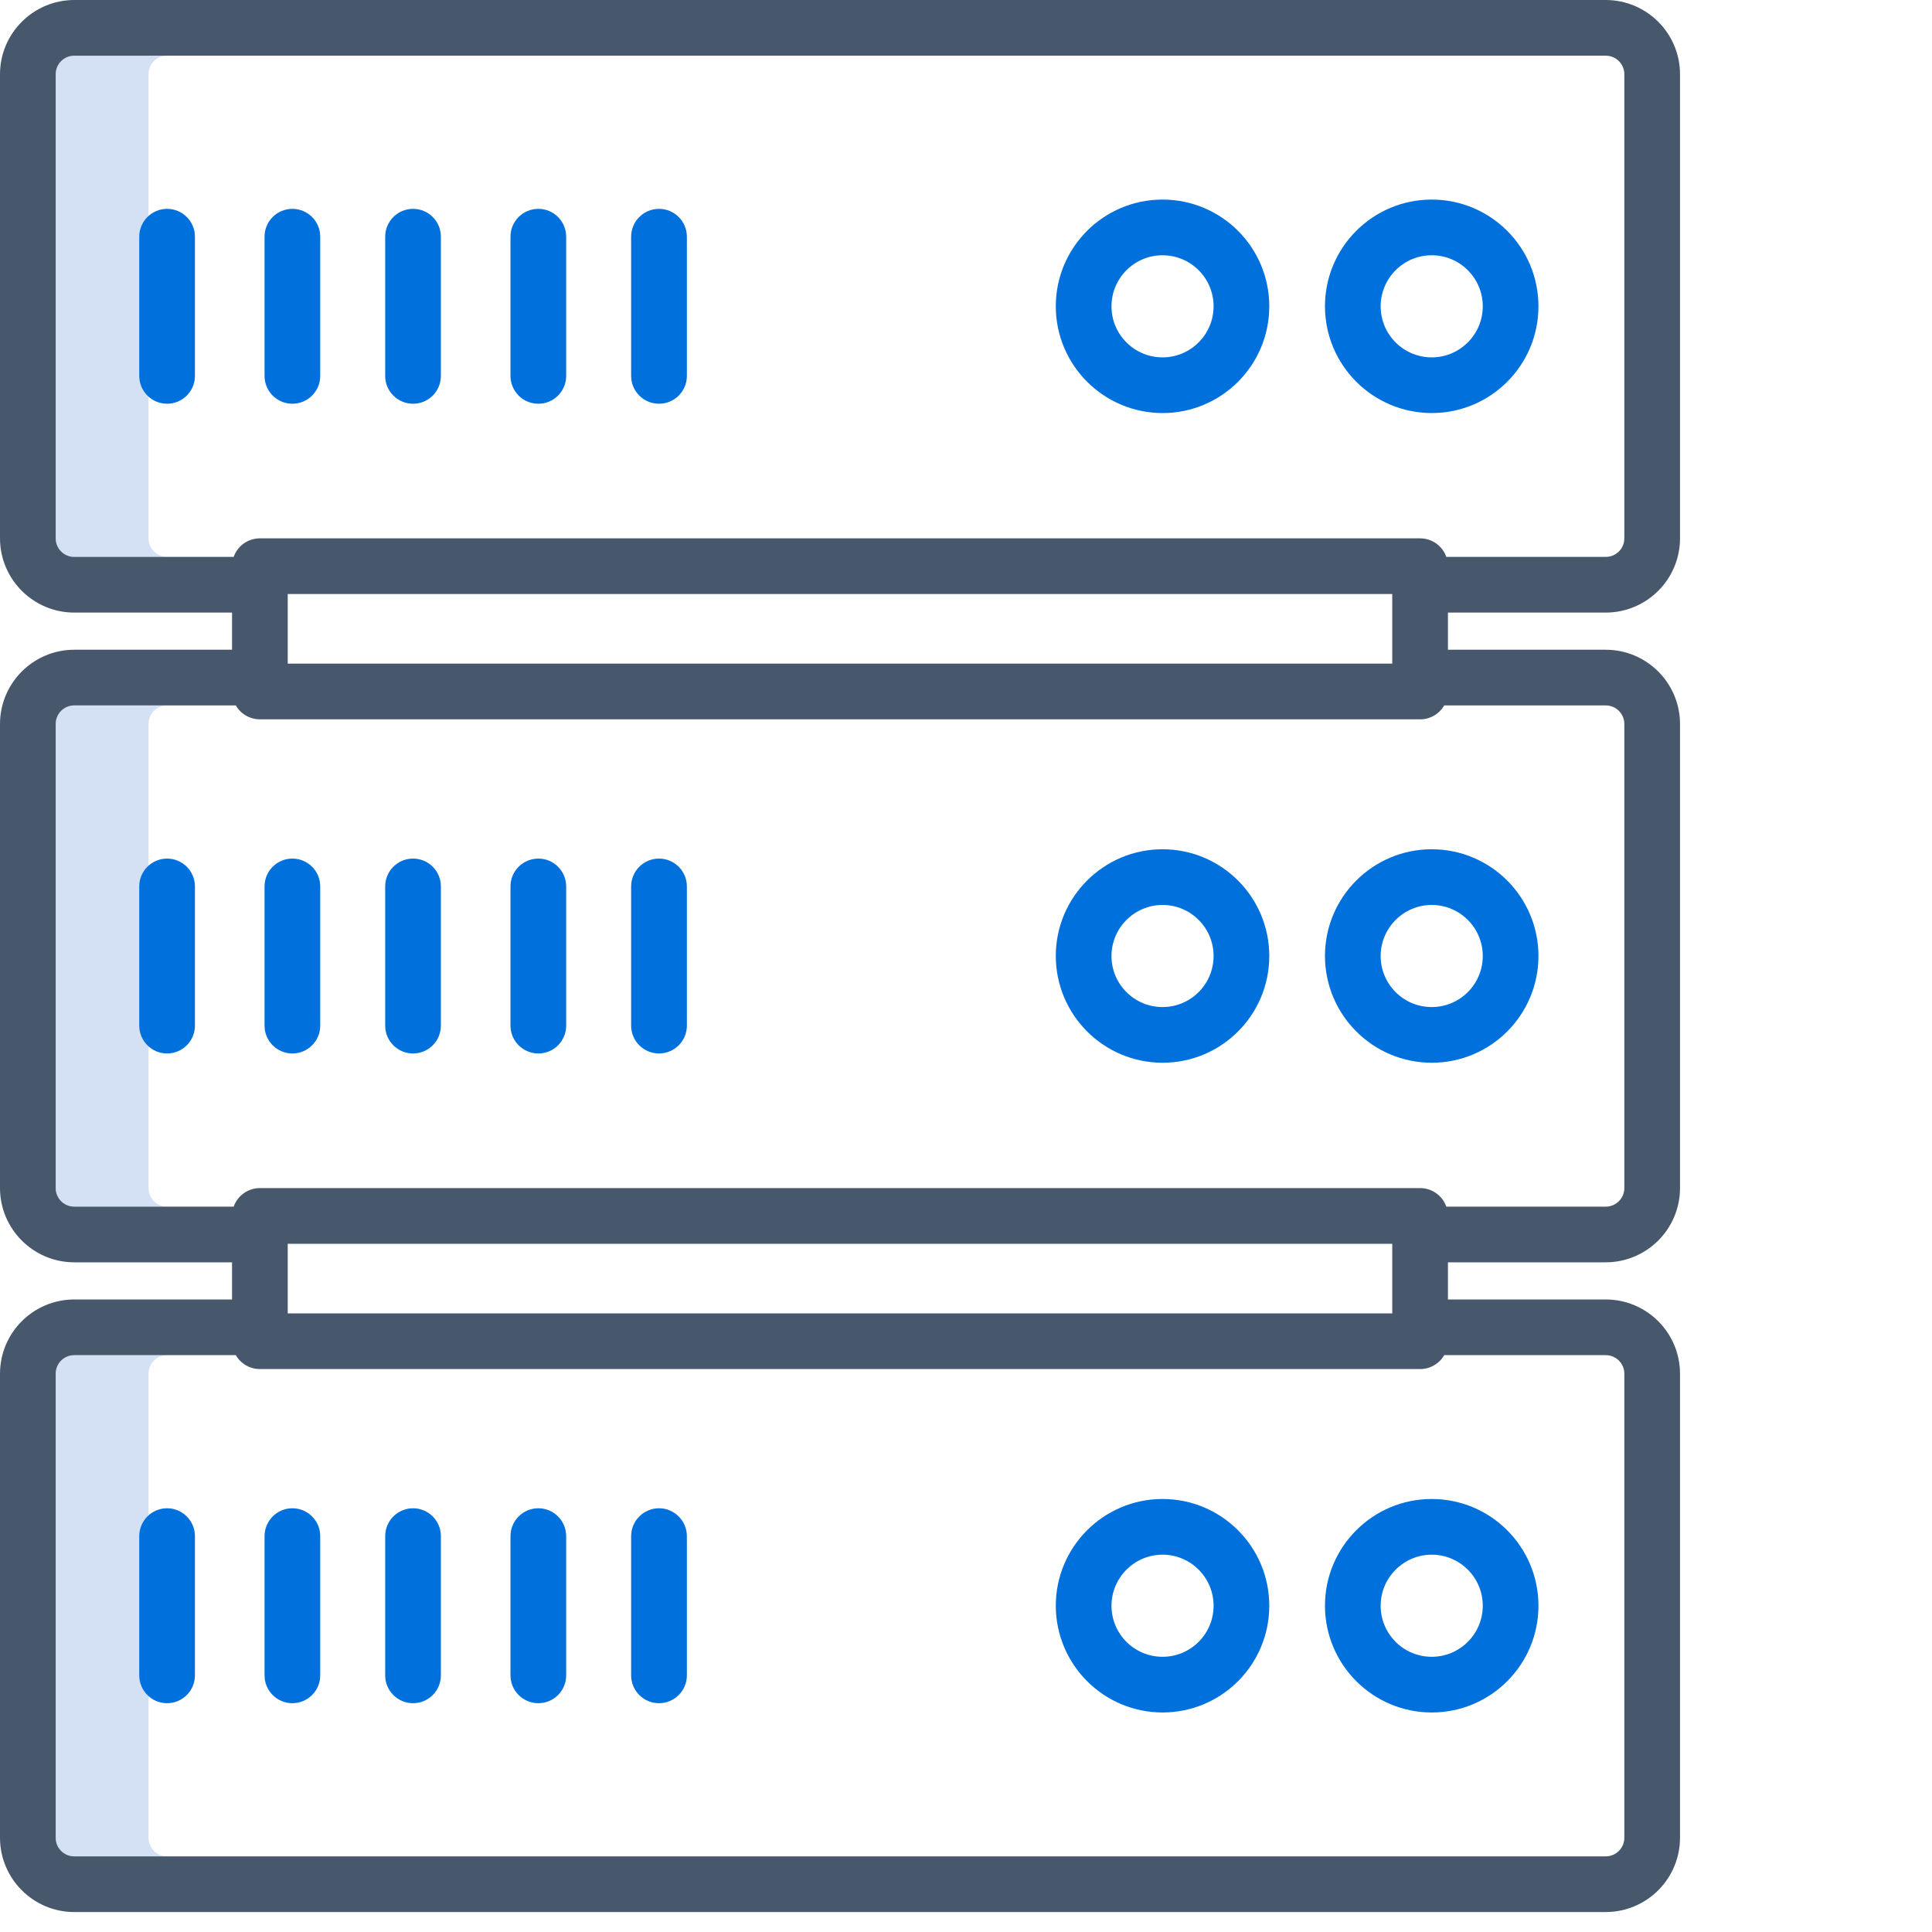 <svg width="40px" height="40px" viewBox="0 0 40 40" version="1.1" xmlns="http://www.w3.org/2000/svg" xmlns:xlink="http://www.w3.org/1999/xlink">
    <path d="M3.075,11.146 L3.075,1.537 C3.075,1.325 3.247,1.153 3.459,1.153 L1.537,1.153 C1.325,1.153 1.153,1.325 1.153,1.537 L1.153,11.146 C1.153,11.358 1.325,11.53 1.537,11.53 L3.459,11.53 C3.247,11.53 3.075,11.358 3.075,11.146 Z" fill="#D4E1F4" class="text-lighten-fill-color"></path>
    <path d="M3.075,24.598 L3.075,14.989 C3.075,14.777 3.247,14.605 3.459,14.605 L1.537,14.605 C1.325,14.605 1.153,14.777 1.153,14.989 L1.153,24.598 C1.153,24.81 1.325,24.982 1.537,24.982 L3.459,24.982 C3.247,24.982 3.075,24.81 3.075,24.598 Z" fill="#D4E1F4" class="text-lighten-fill-color"></path>
    <path d="M3.075,38.049 L3.075,28.441 C3.075,28.229 3.247,28.057 3.459,28.057 L1.537,28.057 C1.325,28.057 1.153,28.229 1.153,28.441 L1.153,38.049 C1.153,38.262 1.325,38.434 1.537,38.434 L3.459,38.434 C3.247,38.434 3.075,38.262 3.075,38.049 Z" fill="#D4E1F4" class="text-lighten-fill-color"></path>
    <path d="M1.537,39.587 L33.245,39.587 C34.094,39.586 34.782,38.898 34.783,38.049 L34.783,28.441 C34.782,27.592 34.094,26.905 33.245,26.904 L29.978,26.904 L29.978,26.135 L33.245,26.135 C34.094,26.134 34.782,25.446 34.783,24.598 L34.783,14.989 C34.782,14.141 34.094,13.453 33.245,13.452 L29.978,13.452 L29.978,12.683 L33.245,12.683 C34.094,12.682 34.782,11.994 34.783,11.146 L34.783,1.537 C34.782,0.689 34.094,0.001 33.245,0 L1.537,0 C0.689,0.001 0.001,0.689 0,1.537 L0,11.146 C0.001,11.994 0.689,12.682 1.537,12.683 L4.804,12.683 L4.804,13.452 L1.537,13.452 C0.689,13.453 0.001,14.141 0,14.989 L0,24.598 C0.001,25.446 0.689,26.134 1.537,26.135 L4.804,26.135 L4.804,26.904 L1.537,26.904 C0.689,26.905 0.001,27.592 0,28.441 L0,38.049 C0.001,38.898 0.689,39.586 1.537,39.587 Z M5.957,25.751 L28.825,25.751 L28.825,27.192 L5.957,27.192 L5.957,25.751 Z M5.957,12.299 L28.825,12.299 L28.825,13.74 L5.957,13.74 L5.957,12.299 Z M1.153,11.146 L1.153,1.537 C1.153,1.325 1.325,1.153 1.537,1.153 L33.245,1.153 C33.458,1.153 33.63,1.325 33.63,1.537 L33.63,11.146 C33.63,11.358 33.458,11.53 33.245,11.53 L29.945,11.53 C29.863,11.3 29.646,11.146 29.402,11.146 L5.381,11.146 C5.137,11.146 4.919,11.3 4.838,11.53 L1.537,11.53 C1.325,11.53 1.153,11.358 1.153,11.146 Z M1.153,24.598 L1.153,14.989 C1.153,14.777 1.325,14.605 1.537,14.605 L4.882,14.605 C4.985,14.783 5.175,14.893 5.381,14.893 L29.402,14.893 C29.608,14.893 29.798,14.783 29.901,14.605 L33.245,14.605 C33.458,14.605 33.63,14.777 33.63,14.989 L33.63,24.598 C33.63,24.81 33.458,24.982 33.245,24.982 L29.945,24.982 C29.863,24.752 29.646,24.598 29.402,24.598 L5.381,24.598 C5.137,24.598 4.919,24.752 4.838,24.982 L1.537,24.982 C1.325,24.982 1.153,24.81 1.153,24.598 Z M1.153,28.441 C1.153,28.229 1.325,28.057 1.537,28.057 L4.882,28.057 C4.985,28.235 5.175,28.345 5.381,28.345 L29.402,28.345 C29.608,28.345 29.798,28.235 29.901,28.057 L33.245,28.057 C33.458,28.057 33.63,28.229 33.63,28.441 L33.63,38.049 C33.63,38.262 33.458,38.434 33.245,38.434 L1.537,38.434 C1.325,38.434 1.153,38.262 1.153,38.049 L1.153,28.441 Z" fill="#47586D" class="text-fill-color"></path>
    <path d="M24.069,35.455 C25.29,35.455 26.279,34.466 26.279,33.245 C26.279,32.025 25.29,31.035 24.069,31.035 C22.849,31.035 21.859,32.025 21.859,33.245 C21.861,34.465 22.849,35.454 24.069,35.455 L24.069,35.455 Z M24.069,32.188 C24.653,32.188 25.126,32.662 25.126,33.245 C25.126,33.829 24.653,34.302 24.069,34.302 C23.485,34.302 23.012,33.829 23.012,33.245 C23.013,32.662 23.486,32.189 24.069,32.188 Z" fill="#0071DC" class="primary-fill-color"></path>
    <path d="M29.642,35.455 C30.863,35.455 31.852,34.466 31.852,33.245 C31.852,32.025 30.863,31.035 29.642,31.035 C28.422,31.035 27.432,32.025 27.432,33.245 C27.434,34.465 28.422,35.454 29.642,35.455 L29.642,35.455 Z M29.642,32.188 C30.226,32.188 30.699,32.662 30.699,33.245 C30.699,33.829 30.226,34.302 29.642,34.302 C29.058,34.302 28.585,33.829 28.585,33.245 C28.586,32.662 29.059,32.189 29.642,32.188 L29.642,32.188 Z" fill="#0071DC" class="primary-fill-color"></path>
    <path d="M3.459,35.263 C3.777,35.263 4.036,35.005 4.036,34.687 L4.036,31.804 C4.036,31.486 3.777,31.227 3.459,31.227 C3.141,31.227 2.883,31.486 2.883,31.804 L2.883,34.687 C2.883,35.005 3.141,35.263 3.459,35.263 Z" fill="#0071DC" class="primary-fill-color"></path>
    <path d="M6.053,35.263 C6.372,35.263 6.63,35.005 6.63,34.687 L6.63,31.804 C6.63,31.486 6.372,31.227 6.053,31.227 C5.735,31.227 5.477,31.486 5.477,31.804 L5.477,34.687 C5.477,35.005 5.735,35.263 6.053,35.263 Z" fill="#0071DC" class="primary-fill-color"></path>
    <path d="M8.552,35.263 C8.87,35.263 9.128,35.005 9.128,34.687 L9.128,31.804 C9.128,31.486 8.87,31.227 8.552,31.227 C8.233,31.227 7.975,31.486 7.975,31.804 L7.975,34.687 C7.975,35.005 8.233,35.263 8.552,35.263 Z" fill="#0071DC" class="primary-fill-color"></path>
    <path d="M11.146,35.263 C11.464,35.263 11.722,35.005 11.722,34.687 L11.722,31.804 C11.722,31.486 11.464,31.227 11.146,31.227 C10.827,31.227 10.569,31.486 10.569,31.804 L10.569,34.687 C10.569,34.839 10.63,34.986 10.738,35.094 C10.846,35.202 10.993,35.263 11.146,35.263 Z" fill="#0071DC" class="primary-fill-color"></path>
    <path d="M13.644,35.263 C13.962,35.263 14.221,35.005 14.221,34.687 L14.221,31.804 C14.221,31.486 13.962,31.227 13.644,31.227 C13.326,31.227 13.067,31.486 13.067,31.804 L13.067,34.687 C13.067,35.005 13.326,35.263 13.644,35.263 Z" fill="#0071DC" class="primary-fill-color"></path>
    <path d="M24.069,22.003 C25.29,22.003 26.279,21.014 26.279,19.793 C26.279,18.573 25.29,17.583 24.069,17.583 C22.849,17.583 21.859,18.573 21.859,19.793 C21.861,21.013 22.849,22.002 24.069,22.003 L24.069,22.003 Z M24.069,18.736 C24.653,18.736 25.126,19.21 25.126,19.793 C25.126,20.377 24.653,20.85 24.069,20.85 C23.485,20.85 23.012,20.377 23.012,19.793 C23.013,19.21 23.486,18.737 24.069,18.736 L24.069,18.736 Z" fill="#0071DC" class="primary-fill-color"></path>
    <path d="M29.642,22.003 C30.863,22.003 31.852,21.014 31.852,19.793 C31.852,18.573 30.863,17.583 29.642,17.583 C28.422,17.583 27.432,18.573 27.432,19.793 C27.434,21.013 28.422,22.002 29.642,22.003 Z M29.642,18.736 C30.226,18.736 30.699,19.21 30.699,19.793 C30.699,20.377 30.226,20.85 29.642,20.85 C29.058,20.85 28.585,20.377 28.585,19.793 C28.586,19.21 29.059,18.737 29.642,18.736 L29.642,18.736 Z" fill="#0071DC" class="primary-fill-color"></path>
    <path d="M3.459,21.811 C3.777,21.811 4.036,21.553 4.036,21.235 L4.036,18.352 C4.036,18.034 3.777,17.776 3.459,17.776 C3.141,17.776 2.883,18.034 2.883,18.352 L2.883,21.235 C2.883,21.553 3.141,21.811 3.459,21.811 Z" fill="#0071DC" class="primary-fill-color"></path>
    <path d="M6.053,21.811 C6.372,21.811 6.63,21.553 6.63,21.235 L6.63,18.352 C6.63,18.034 6.372,17.776 6.053,17.776 C5.735,17.776 5.477,18.034 5.477,18.352 L5.477,21.235 C5.477,21.553 5.735,21.811 6.053,21.811 Z" fill="#0071DC" class="primary-fill-color"></path>
    <path d="M8.552,21.811 C8.87,21.811 9.128,21.553 9.128,21.235 L9.128,18.352 C9.128,18.034 8.87,17.776 8.552,17.776 C8.233,17.776 7.975,18.034 7.975,18.352 L7.975,21.235 C7.975,21.553 8.233,21.811 8.552,21.811 Z" fill="#0071DC" class="primary-fill-color"></path>
    <path d="M11.146,21.811 C11.464,21.811 11.722,21.553 11.722,21.235 L11.722,18.352 C11.722,18.034 11.464,17.776 11.146,17.776 C10.827,17.776 10.569,18.034 10.569,18.352 L10.569,21.235 C10.569,21.388 10.63,21.534 10.738,21.642 C10.846,21.75 10.993,21.811 11.146,21.811 Z" fill="#0071DC" class="primary-fill-color"></path>
    <path d="M13.644,21.811 C13.962,21.811 14.221,21.553 14.221,21.235 L14.221,18.352 C14.221,18.034 13.962,17.776 13.644,17.776 C13.326,17.776 13.067,18.034 13.067,18.352 L13.067,21.235 C13.067,21.553 13.326,21.811 13.644,21.811 Z" fill="#0071DC" class="primary-fill-color"></path>
    <path d="M24.069,8.552 C25.29,8.552 26.279,7.562 26.279,6.342 C26.279,5.121 25.29,4.132 24.069,4.132 C22.849,4.132 21.859,5.121 21.859,6.342 C21.861,7.562 22.849,8.55 24.069,8.552 L24.069,8.552 Z M24.069,5.285 C24.653,5.285 25.126,5.758 25.126,6.342 C25.126,6.925 24.653,7.399 24.069,7.399 C23.485,7.399 23.012,6.925 23.012,6.342 C23.013,5.758 23.486,5.285 24.069,5.285 L24.069,5.285 Z" fill="#0071DC" class="primary-fill-color"></path>
    <path d="M29.642,8.552 C30.863,8.552 31.852,7.562 31.852,6.342 C31.852,5.121 30.863,4.132 29.642,4.132 C28.422,4.132 27.432,5.121 27.432,6.342 C27.434,7.562 28.422,8.55 29.642,8.552 Z M29.642,5.285 C30.226,5.285 30.699,5.758 30.699,6.342 C30.699,6.925 30.226,7.399 29.642,7.399 C29.058,7.399 28.585,6.925 28.585,6.342 C28.586,5.758 29.059,5.285 29.642,5.285 L29.642,5.285 Z" fill="#0071DC" class="primary-fill-color"></path>
    <path d="M3.459,8.359 C3.777,8.359 4.036,8.101 4.036,7.783 L4.036,4.9 C4.036,4.582 3.777,4.324 3.459,4.324 C3.141,4.324 2.883,4.582 2.883,4.9 L2.883,7.783 C2.883,8.101 3.141,8.359 3.459,8.359 Z" fill="#0071DC" class="primary-fill-color"></path>
    <path d="M6.053,8.359 C6.372,8.359 6.63,8.101 6.63,7.783 L6.63,4.9 C6.63,4.582 6.372,4.324 6.053,4.324 C5.735,4.324 5.477,4.582 5.477,4.9 L5.477,7.783 C5.477,8.101 5.735,8.359 6.053,8.359 Z" fill="#0071DC" class="primary-fill-color"></path>
    <path d="M8.552,8.359 C8.87,8.359 9.128,8.101 9.128,7.783 L9.128,4.9 C9.128,4.582 8.87,4.324 8.552,4.324 C8.233,4.324 7.975,4.582 7.975,4.9 L7.975,7.783 C7.975,8.101 8.233,8.359 8.552,8.359 Z" fill="#0071DC" class="primary-fill-color"></path>
    <path d="M11.146,8.359 C11.464,8.359 11.722,8.101 11.722,7.783 L11.722,4.9 C11.722,4.582 11.464,4.324 11.146,4.324 C10.827,4.324 10.569,4.582 10.569,4.9 L10.569,7.783 C10.569,7.936 10.63,8.082 10.738,8.191 C10.846,8.299 10.993,8.359 11.146,8.359 Z" fill="#0071DC" class="primary-fill-color"></path>
    <path d="M13.644,8.359 C13.962,8.359 14.221,8.101 14.221,7.783 L14.221,4.9 C14.221,4.582 13.962,4.324 13.644,4.324 C13.326,4.324 13.067,4.582 13.067,4.9 L13.067,7.783 C13.067,8.101 13.326,8.359 13.644,8.359 Z" fill="#0071DC" class="primary-fill-color"></path>
</svg>
